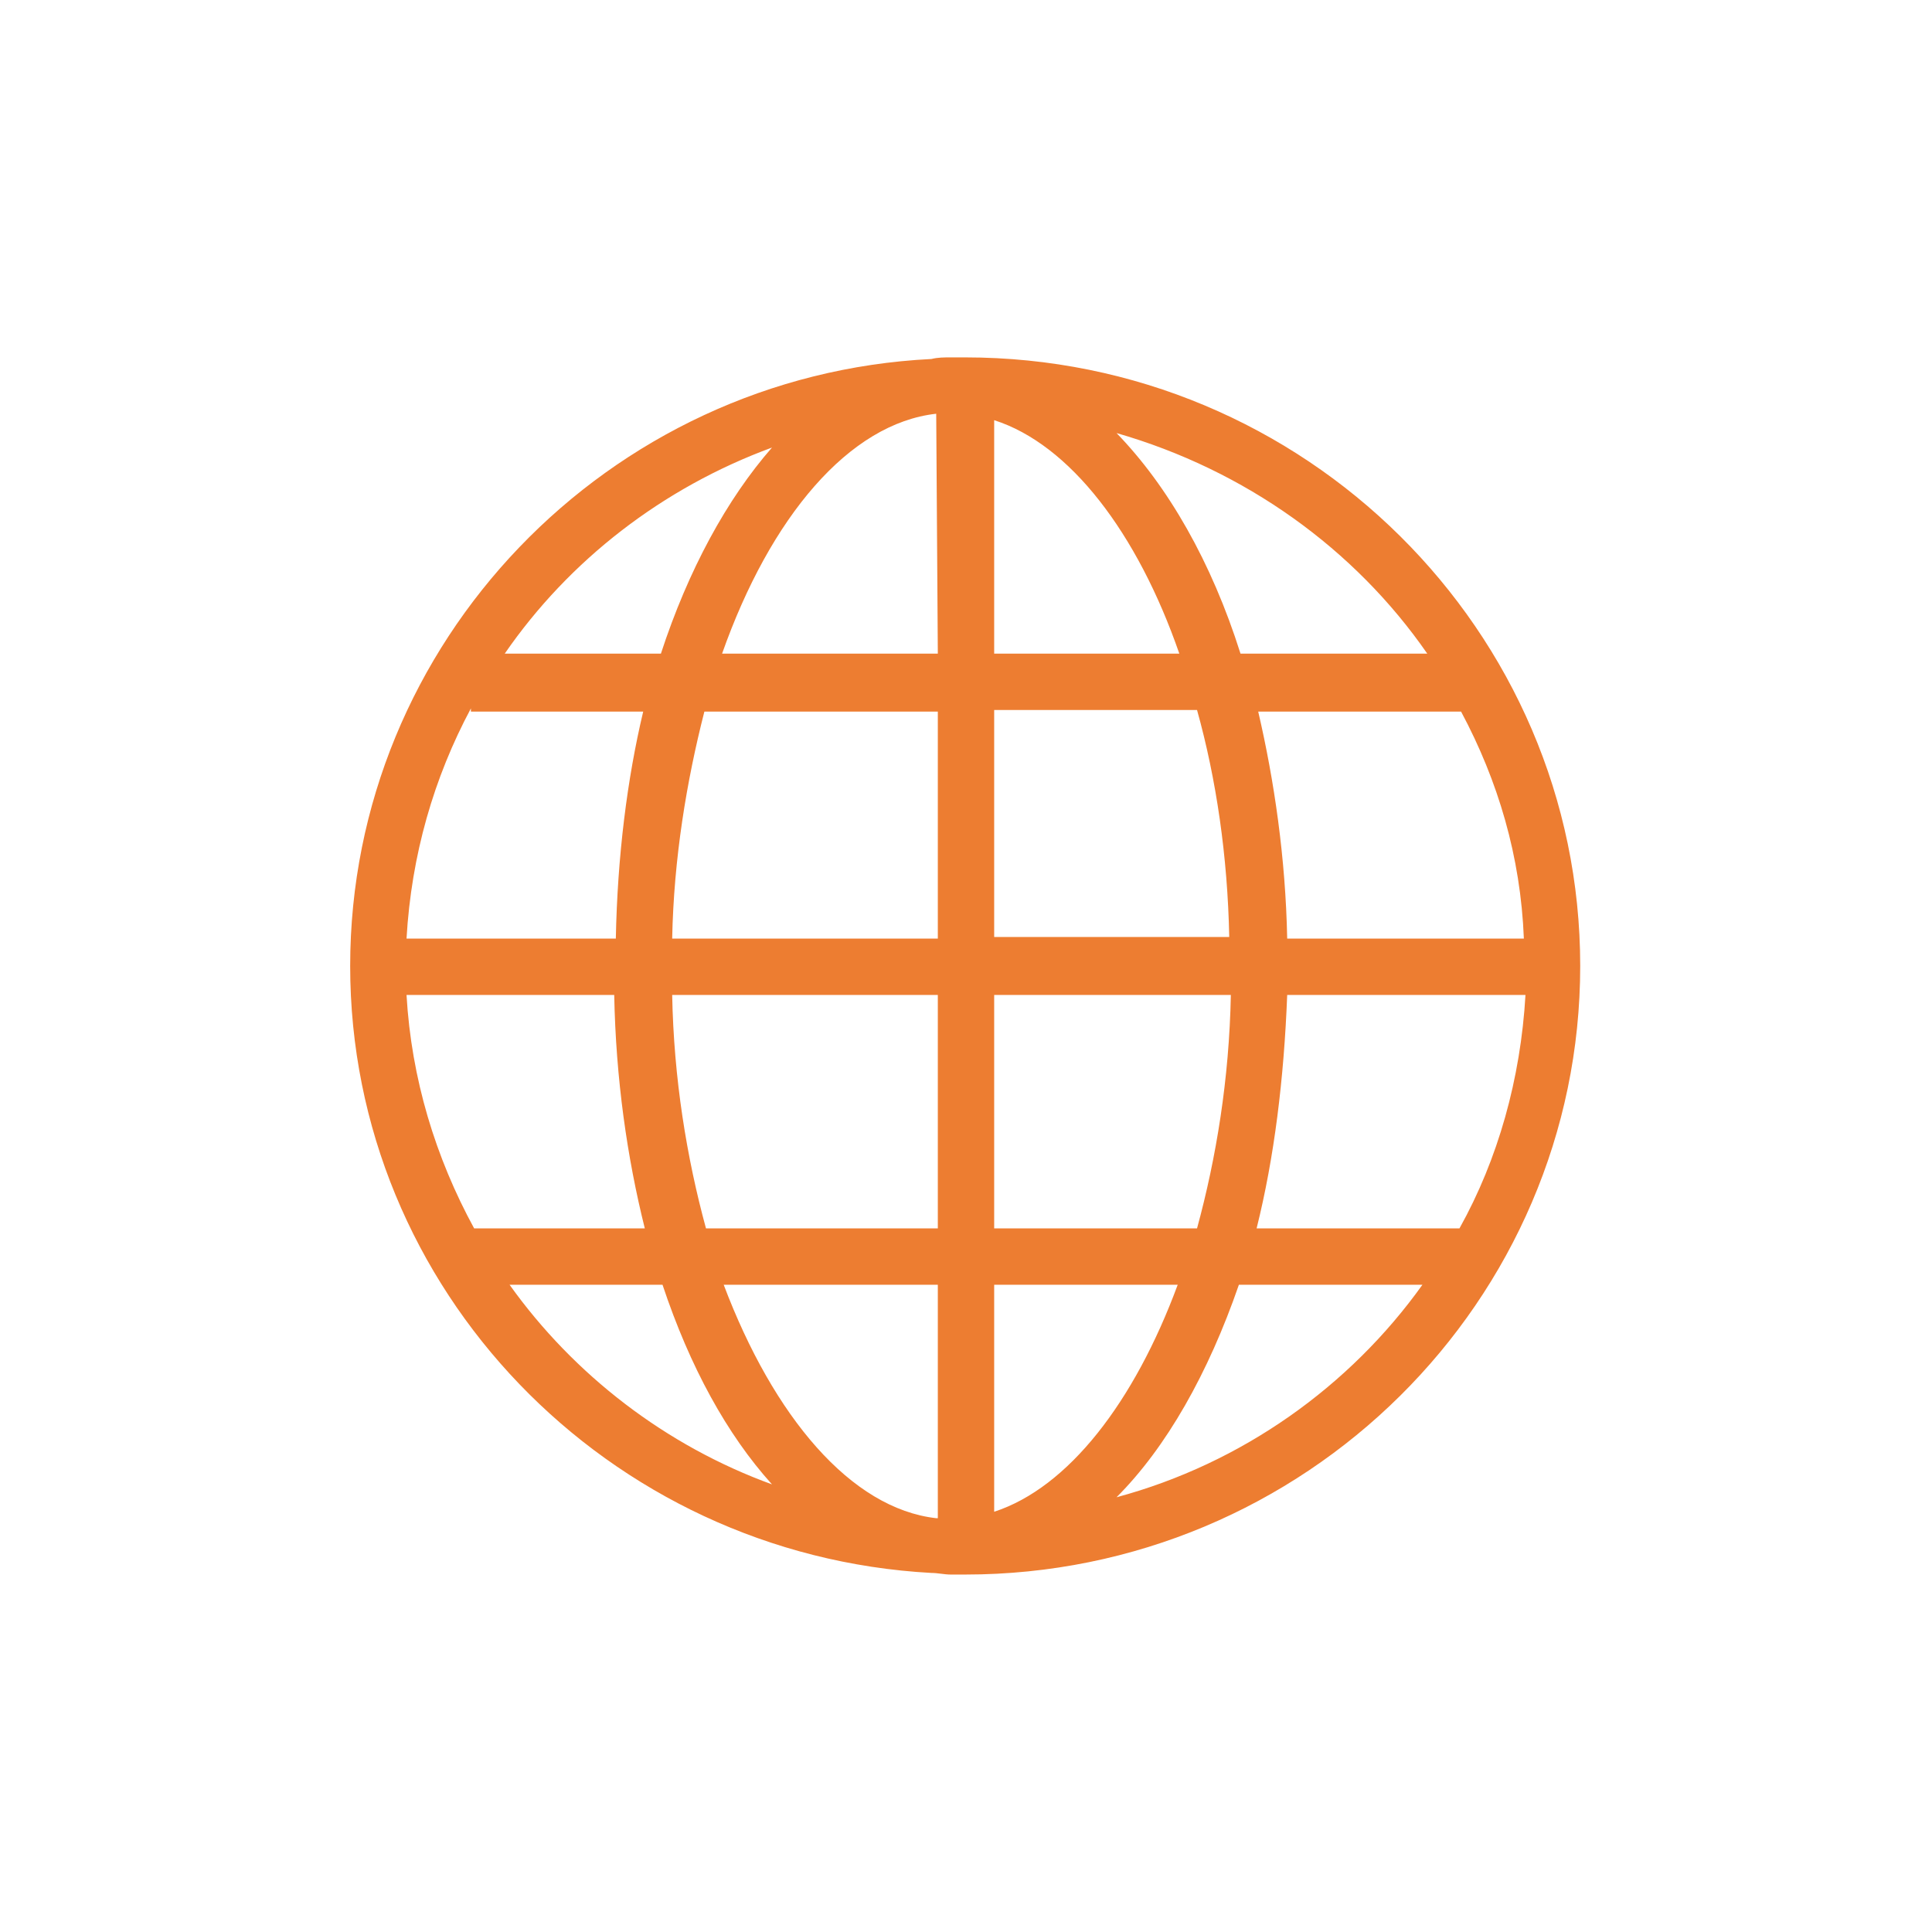 <?xml version="1.0" encoding="UTF-8"?>
<!-- Generator: Adobe Illustrator 27.9.0, SVG Export Plug-In . SVG Version: 6.00 Build 0)  -->
<svg xmlns="http://www.w3.org/2000/svg" xmlns:xlink="http://www.w3.org/1999/xlink" version="1.1" id="Camada_1" x="0px" y="0px" viewBox="0 0 120 120" style="enable-background:new 0 0 120 120;" xml:space="preserve">
<style type="text/css">
	.st0{fill:#ED7D31;}
	.st1{fill:none;}
</style>
<g id="Assessment">
	<g id="Assessment-2.0-Copy-3" transform="translate(-501.25, -1007.702)">
		<g id="Group" transform="translate(477, 985)">
			<path class="st0" d="M84.2,44.9c-0.2,0-0.4,0-0.6,0c-0.1,0-0.2,0-0.3,0c-0.4,0-0.8,0-1.2,0.1C62,46,46,62.6,46,82.7     c0,20.1,16,36.6,36.1,37.7c0.4,0,0.8,0.1,1.2,0.1c0.1,0,0.2,0,0.3,0c0.2,0,0.4,0,0.6,0c21.1,0,38.2-17,38.2-37.8     S105.3,44.9,84.2,44.9z M69.2,102.5h13.3V117c0,0-0.1,0-0.1,0C77.1,116.4,72.3,110.7,69.2,102.5z M49.5,84.5h12.9     c0.1,5.2,0.8,10.1,1.9,14.5H53.7C51.3,94.6,49.8,89.7,49.5,84.5z M82.4,48.4C82.5,48.4,82.5,48.4,82.4,48.4l0.1,14.9H69.1     C72.1,54.8,77,49,82.4,48.4z M86,63.3V48.8c4.7,1.5,8.9,7,11.5,14.5H86z M98.6,66.8c1.2,4.3,1.9,9.1,2,14.1H86V66.8H98.6z      M82.5,66.8V81H66c0.1-5,0.9-9.8,2-14.1H82.5z M62.5,81H49.5c0.3-5.2,1.7-10,4-14.3v0.2h10.7C63.2,71.1,62.6,75.9,62.5,81z      M66,84.5h16.5V99H68.1C66.9,94.6,66.1,89.7,66,84.5z M86,116.6v-14.1h11.4C94.7,109.8,90.6,115.1,86,116.6z M86,99V84.5h14.7     c-0.1,5.2-0.9,10.1-2.1,14.5H86z M104.2,84.5H119c-0.3,5.2-1.7,10.2-4.1,14.5h-12.6C103.4,94.6,104,89.7,104.2,84.5z M104.2,81     c-0.1-5-0.8-9.8-1.8-14.1H115c2.3,4.3,3.7,9,3.9,14.1H104.2z M112.9,63.3h-11.6c-1.8-5.7-4.5-10.4-7.7-13.7     C101.6,51.9,108.4,56.8,112.9,63.3z M72.2,50.5c-2.8,3.2-5.2,7.6-6.9,12.8h-9.7C59.6,57.5,65.4,53,72.2,50.5z M55.9,102.5h9.5     c1.7,5.1,4,9.3,6.8,12.4C65.6,112.5,59.9,108.1,55.9,102.5z M93.6,115.7c3.1-3.1,5.7-7.7,7.6-13.2h11.4     C108.1,108.8,101.4,113.6,93.6,115.7z"></path>
			<rect id="Rectangle" x="24.2" y="22.7" class="st1" width="120" height="120"></rect>
		</g>
	</g>
</g>
</svg>
